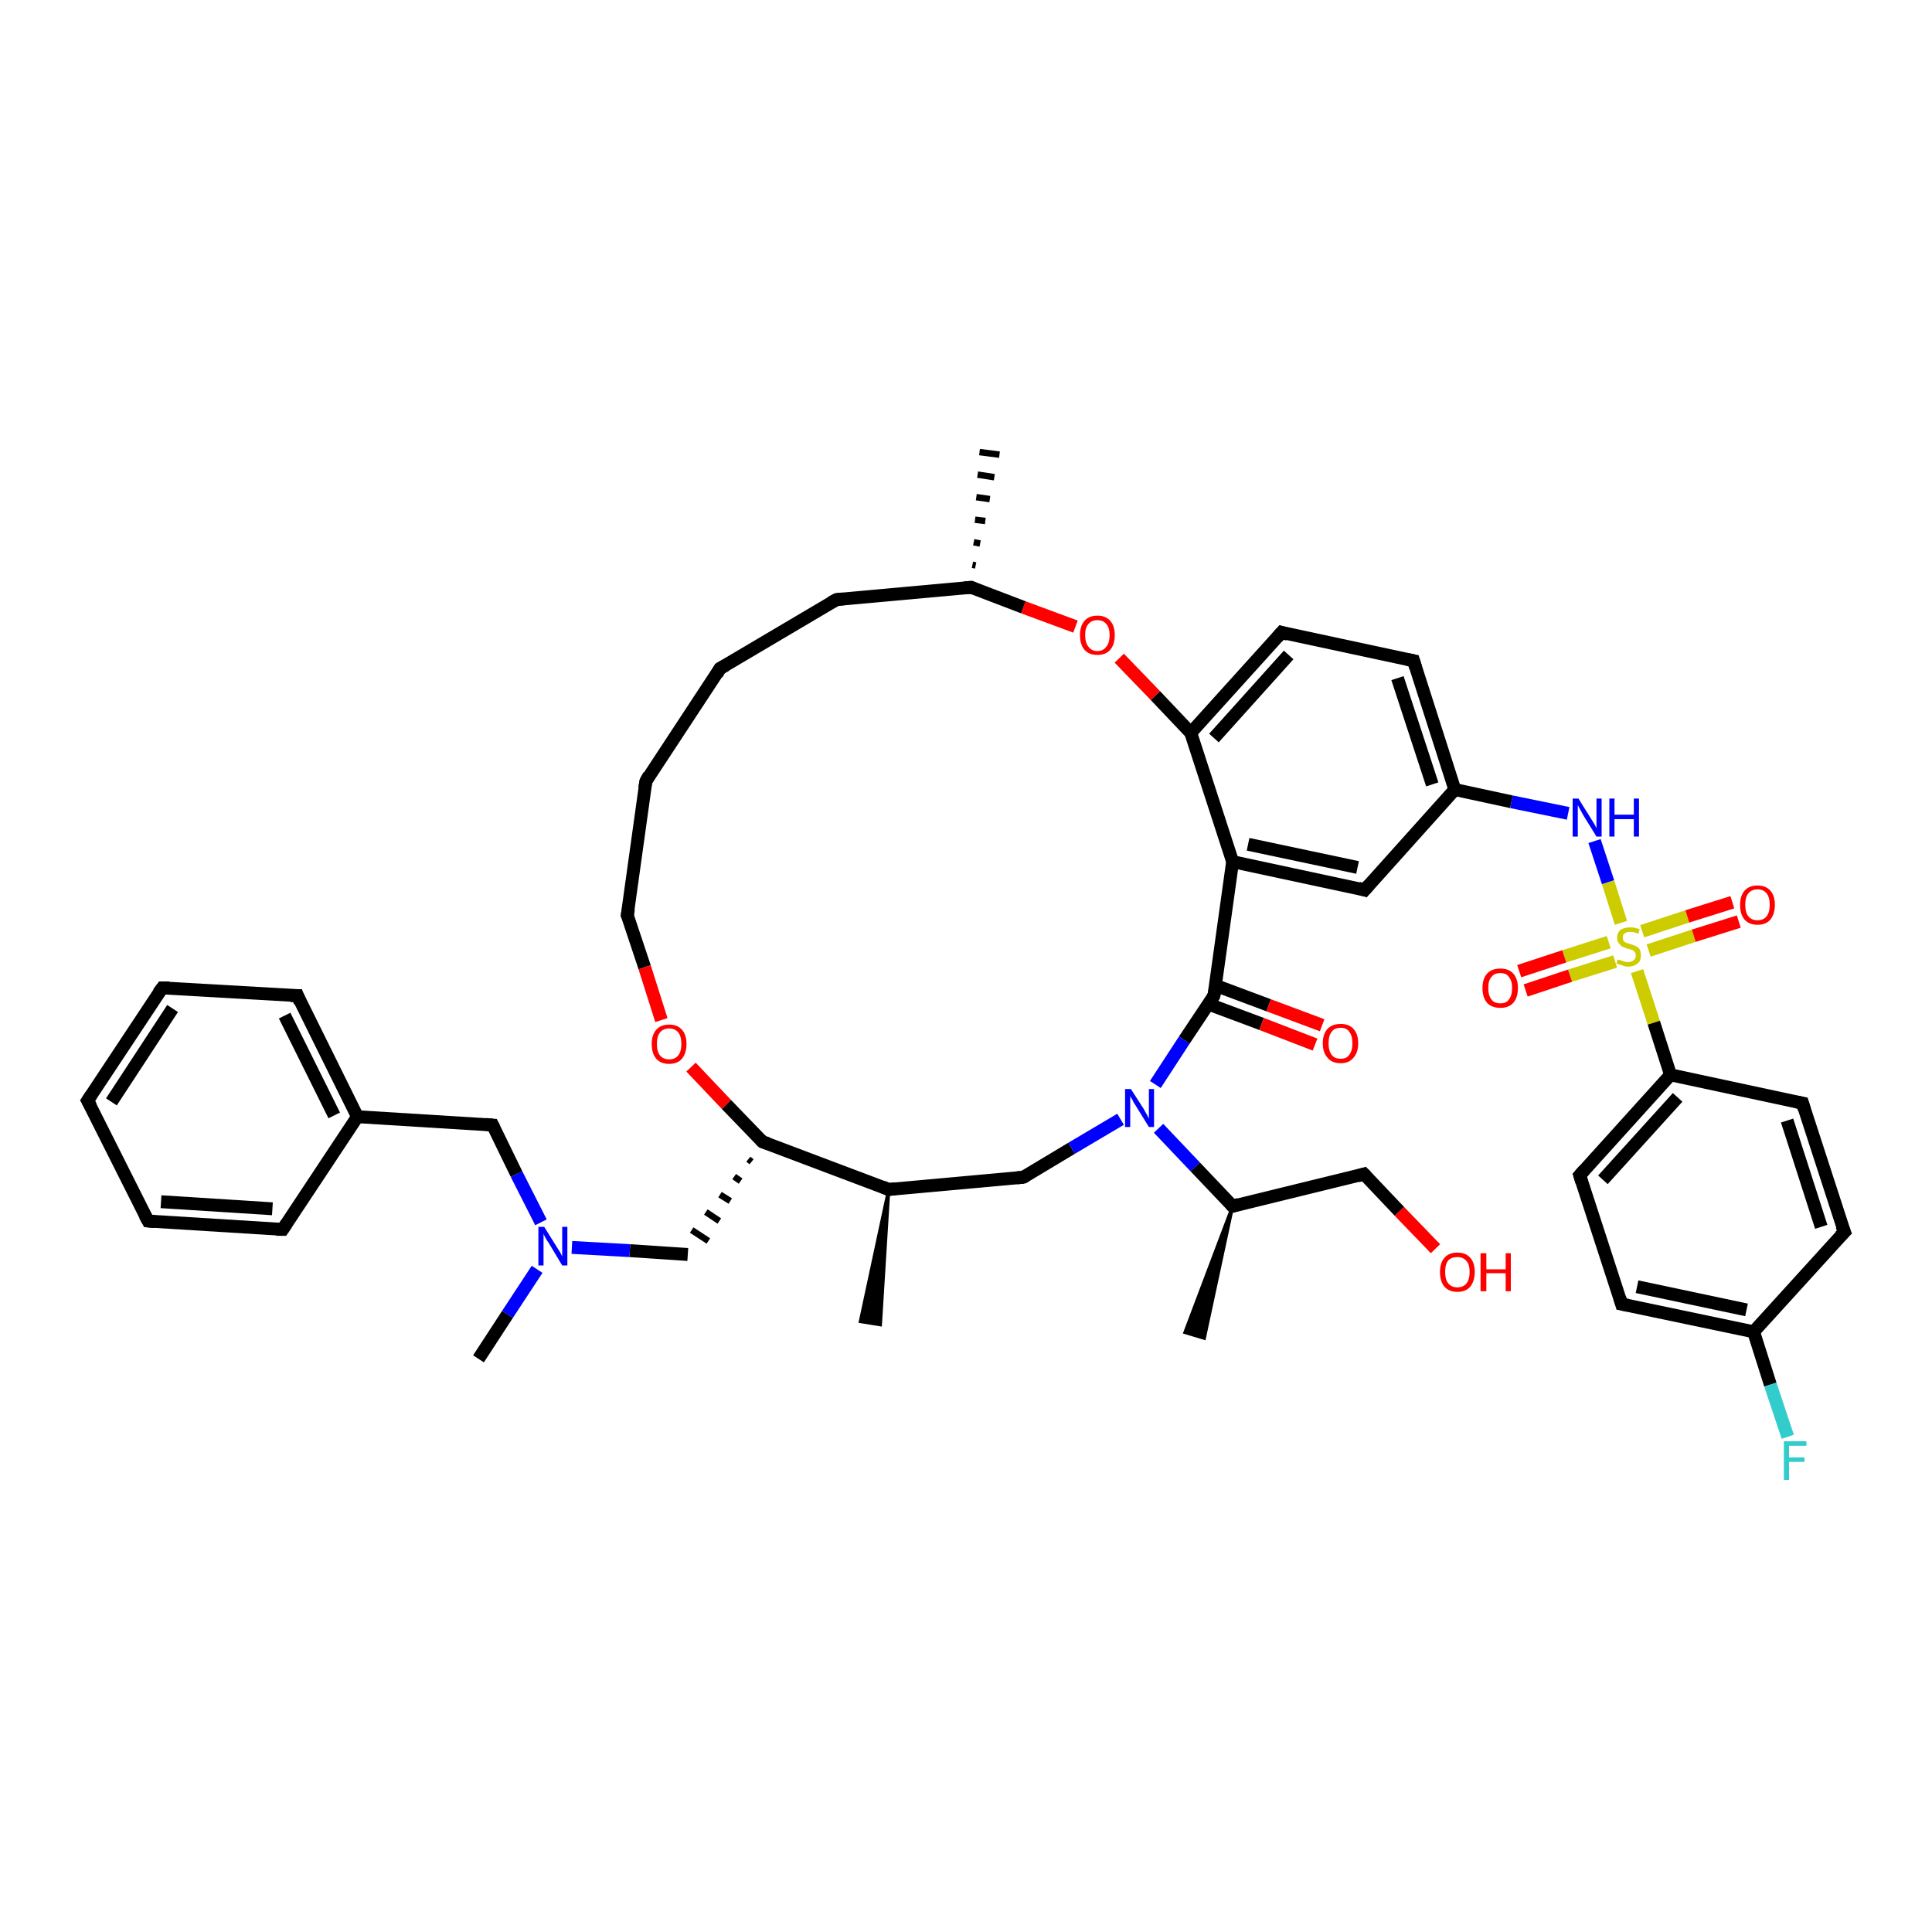 <?xml version='1.0' encoding='iso-8859-1'?>
<svg version='1.1' baseProfile='full'
              xmlns='http://www.w3.org/2000/svg'
                      xmlns:rdkit='http://www.rdkit.org/xml'
                      xmlns:xlink='http://www.w3.org/1999/xlink'
                  xml:space='preserve'
width='300px' height='300px' viewBox='0 0 300 300'>
<!-- END OF HEADER -->
<rect style='opacity:1.0;fill:#FFFFFF;stroke:none' width='300.0' height='300.0' x='0.0' y='0.0'> </rect>
<path class='bond-0 atom-1 atom-0' d='M 138.0,184.7 L 136.7,205.7 L 133.6,205.2 Z' style='fill:#000000;fill-rule:evenodd;fill-opacity:1;stroke:#000000;stroke-width:0.5px;stroke-linecap:butt;stroke-linejoin:miter;stroke-opacity:1;' />
<path class='bond-1 atom-1 atom-2' d='M 138.0,184.7 L 158.9,182.8' style='fill:none;fill-rule:evenodd;stroke:#000000;stroke-width:2.0px;stroke-linecap:butt;stroke-linejoin:miter;stroke-opacity:1' />
<path class='bond-2 atom-2 atom-3' d='M 158.9,182.8 L 166.4,178.3' style='fill:none;fill-rule:evenodd;stroke:#000000;stroke-width:2.0px;stroke-linecap:butt;stroke-linejoin:miter;stroke-opacity:1' />
<path class='bond-2 atom-2 atom-3' d='M 166.4,178.3 L 174.0,173.8' style='fill:none;fill-rule:evenodd;stroke:#0000FF;stroke-width:2.0px;stroke-linecap:butt;stroke-linejoin:miter;stroke-opacity:1' />
<path class='bond-3 atom-3 atom-4' d='M 179.9,175.2 L 185.6,181.2' style='fill:none;fill-rule:evenodd;stroke:#0000FF;stroke-width:2.0px;stroke-linecap:butt;stroke-linejoin:miter;stroke-opacity:1' />
<path class='bond-3 atom-3 atom-4' d='M 185.6,181.2 L 191.4,187.3' style='fill:none;fill-rule:evenodd;stroke:#000000;stroke-width:2.0px;stroke-linecap:butt;stroke-linejoin:miter;stroke-opacity:1' />
<path class='bond-4 atom-4 atom-5' d='M 191.4,187.3 L 187.0,207.8 L 184.0,206.9 Z' style='fill:#000000;fill-rule:evenodd;fill-opacity:1;stroke:#000000;stroke-width:0.5px;stroke-linecap:butt;stroke-linejoin:miter;stroke-opacity:1;' />
<path class='bond-5 atom-4 atom-6' d='M 191.4,187.3 L 211.8,182.3' style='fill:none;fill-rule:evenodd;stroke:#000000;stroke-width:2.0px;stroke-linecap:butt;stroke-linejoin:miter;stroke-opacity:1' />
<path class='bond-6 atom-6 atom-7' d='M 211.8,182.3 L 217.3,188.1' style='fill:none;fill-rule:evenodd;stroke:#000000;stroke-width:2.0px;stroke-linecap:butt;stroke-linejoin:miter;stroke-opacity:1' />
<path class='bond-6 atom-6 atom-7' d='M 217.3,188.1 L 222.9,193.9' style='fill:none;fill-rule:evenodd;stroke:#FF0000;stroke-width:2.0px;stroke-linecap:butt;stroke-linejoin:miter;stroke-opacity:1' />
<path class='bond-7 atom-3 atom-8' d='M 179.4,168.4 L 183.9,161.5' style='fill:none;fill-rule:evenodd;stroke:#0000FF;stroke-width:2.0px;stroke-linecap:butt;stroke-linejoin:miter;stroke-opacity:1' />
<path class='bond-7 atom-3 atom-8' d='M 183.9,161.5 L 188.5,154.6' style='fill:none;fill-rule:evenodd;stroke:#000000;stroke-width:2.0px;stroke-linecap:butt;stroke-linejoin:miter;stroke-opacity:1' />
<path class='bond-8 atom-8 atom-9' d='M 187.6,155.9 L 195.9,159.0' style='fill:none;fill-rule:evenodd;stroke:#000000;stroke-width:2.0px;stroke-linecap:butt;stroke-linejoin:miter;stroke-opacity:1' />
<path class='bond-8 atom-8 atom-9' d='M 195.9,159.0 L 204.2,162.2' style='fill:none;fill-rule:evenodd;stroke:#FF0000;stroke-width:2.0px;stroke-linecap:butt;stroke-linejoin:miter;stroke-opacity:1' />
<path class='bond-8 atom-8 atom-9' d='M 188.7,153.0 L 197.0,156.1' style='fill:none;fill-rule:evenodd;stroke:#000000;stroke-width:2.0px;stroke-linecap:butt;stroke-linejoin:miter;stroke-opacity:1' />
<path class='bond-8 atom-8 atom-9' d='M 197.0,156.1 L 205.3,159.2' style='fill:none;fill-rule:evenodd;stroke:#FF0000;stroke-width:2.0px;stroke-linecap:butt;stroke-linejoin:miter;stroke-opacity:1' />
<path class='bond-9 atom-8 atom-10' d='M 188.5,154.6 L 191.4,133.8' style='fill:none;fill-rule:evenodd;stroke:#000000;stroke-width:2.0px;stroke-linecap:butt;stroke-linejoin:miter;stroke-opacity:1' />
<path class='bond-10 atom-10 atom-11' d='M 191.4,133.8 L 211.9,138.2' style='fill:none;fill-rule:evenodd;stroke:#000000;stroke-width:2.0px;stroke-linecap:butt;stroke-linejoin:miter;stroke-opacity:1' />
<path class='bond-10 atom-10 atom-11' d='M 193.8,131.1 L 210.8,134.7' style='fill:none;fill-rule:evenodd;stroke:#000000;stroke-width:2.0px;stroke-linecap:butt;stroke-linejoin:miter;stroke-opacity:1' />
<path class='bond-11 atom-11 atom-12' d='M 211.9,138.2 L 225.9,122.6' style='fill:none;fill-rule:evenodd;stroke:#000000;stroke-width:2.0px;stroke-linecap:butt;stroke-linejoin:miter;stroke-opacity:1' />
<path class='bond-12 atom-12 atom-13' d='M 225.9,122.6 L 234.7,124.5' style='fill:none;fill-rule:evenodd;stroke:#000000;stroke-width:2.0px;stroke-linecap:butt;stroke-linejoin:miter;stroke-opacity:1' />
<path class='bond-12 atom-12 atom-13' d='M 234.7,124.5 L 243.5,126.3' style='fill:none;fill-rule:evenodd;stroke:#0000FF;stroke-width:2.0px;stroke-linecap:butt;stroke-linejoin:miter;stroke-opacity:1' />
<path class='bond-13 atom-13 atom-14' d='M 247.6,130.6 L 249.7,137.0' style='fill:none;fill-rule:evenodd;stroke:#0000FF;stroke-width:2.0px;stroke-linecap:butt;stroke-linejoin:miter;stroke-opacity:1' />
<path class='bond-13 atom-13 atom-14' d='M 249.7,137.0 L 251.7,143.3' style='fill:none;fill-rule:evenodd;stroke:#CCCC00;stroke-width:2.0px;stroke-linecap:butt;stroke-linejoin:miter;stroke-opacity:1' />
<path class='bond-14 atom-14 atom-15' d='M 249.8,146.3 L 242.9,148.5' style='fill:none;fill-rule:evenodd;stroke:#CCCC00;stroke-width:2.0px;stroke-linecap:butt;stroke-linejoin:miter;stroke-opacity:1' />
<path class='bond-14 atom-14 atom-15' d='M 242.9,148.5 L 235.9,150.8' style='fill:none;fill-rule:evenodd;stroke:#FF0000;stroke-width:2.0px;stroke-linecap:butt;stroke-linejoin:miter;stroke-opacity:1' />
<path class='bond-14 atom-14 atom-15' d='M 250.8,149.3 L 243.8,151.5' style='fill:none;fill-rule:evenodd;stroke:#CCCC00;stroke-width:2.0px;stroke-linecap:butt;stroke-linejoin:miter;stroke-opacity:1' />
<path class='bond-14 atom-14 atom-15' d='M 243.8,151.5 L 236.9,153.8' style='fill:none;fill-rule:evenodd;stroke:#FF0000;stroke-width:2.0px;stroke-linecap:butt;stroke-linejoin:miter;stroke-opacity:1' />
<path class='bond-15 atom-14 atom-16' d='M 256.0,147.6 L 263.0,145.3' style='fill:none;fill-rule:evenodd;stroke:#CCCC00;stroke-width:2.0px;stroke-linecap:butt;stroke-linejoin:miter;stroke-opacity:1' />
<path class='bond-15 atom-14 atom-16' d='M 263.0,145.3 L 270.0,143.1' style='fill:none;fill-rule:evenodd;stroke:#FF0000;stroke-width:2.0px;stroke-linecap:butt;stroke-linejoin:miter;stroke-opacity:1' />
<path class='bond-15 atom-14 atom-16' d='M 255.0,144.6 L 262.0,142.3' style='fill:none;fill-rule:evenodd;stroke:#CCCC00;stroke-width:2.0px;stroke-linecap:butt;stroke-linejoin:miter;stroke-opacity:1' />
<path class='bond-15 atom-14 atom-16' d='M 262.0,142.3 L 269.0,140.1' style='fill:none;fill-rule:evenodd;stroke:#FF0000;stroke-width:2.0px;stroke-linecap:butt;stroke-linejoin:miter;stroke-opacity:1' />
<path class='bond-16 atom-14 atom-17' d='M 254.2,150.8 L 256.8,158.8' style='fill:none;fill-rule:evenodd;stroke:#CCCC00;stroke-width:2.0px;stroke-linecap:butt;stroke-linejoin:miter;stroke-opacity:1' />
<path class='bond-16 atom-14 atom-17' d='M 256.8,158.8 L 259.4,166.9' style='fill:none;fill-rule:evenodd;stroke:#000000;stroke-width:2.0px;stroke-linecap:butt;stroke-linejoin:miter;stroke-opacity:1' />
<path class='bond-17 atom-17 atom-18' d='M 259.4,166.9 L 245.3,182.5' style='fill:none;fill-rule:evenodd;stroke:#000000;stroke-width:2.0px;stroke-linecap:butt;stroke-linejoin:miter;stroke-opacity:1' />
<path class='bond-17 atom-17 atom-18' d='M 260.5,170.4 L 248.9,183.2' style='fill:none;fill-rule:evenodd;stroke:#000000;stroke-width:2.0px;stroke-linecap:butt;stroke-linejoin:miter;stroke-opacity:1' />
<path class='bond-18 atom-18 atom-19' d='M 245.3,182.5 L 251.8,202.5' style='fill:none;fill-rule:evenodd;stroke:#000000;stroke-width:2.0px;stroke-linecap:butt;stroke-linejoin:miter;stroke-opacity:1' />
<path class='bond-19 atom-19 atom-20' d='M 251.8,202.5 L 272.3,206.8' style='fill:none;fill-rule:evenodd;stroke:#000000;stroke-width:2.0px;stroke-linecap:butt;stroke-linejoin:miter;stroke-opacity:1' />
<path class='bond-19 atom-19 atom-20' d='M 254.2,199.8 L 271.2,203.4' style='fill:none;fill-rule:evenodd;stroke:#000000;stroke-width:2.0px;stroke-linecap:butt;stroke-linejoin:miter;stroke-opacity:1' />
<path class='bond-20 atom-20 atom-21' d='M 272.3,206.8 L 274.9,215.0' style='fill:none;fill-rule:evenodd;stroke:#000000;stroke-width:2.0px;stroke-linecap:butt;stroke-linejoin:miter;stroke-opacity:1' />
<path class='bond-20 atom-20 atom-21' d='M 274.9,215.0 L 277.6,223.1' style='fill:none;fill-rule:evenodd;stroke:#33CCCC;stroke-width:2.0px;stroke-linecap:butt;stroke-linejoin:miter;stroke-opacity:1' />
<path class='bond-21 atom-20 atom-22' d='M 272.3,206.8 L 286.4,191.3' style='fill:none;fill-rule:evenodd;stroke:#000000;stroke-width:2.0px;stroke-linecap:butt;stroke-linejoin:miter;stroke-opacity:1' />
<path class='bond-22 atom-22 atom-23' d='M 286.4,191.3 L 279.9,171.3' style='fill:none;fill-rule:evenodd;stroke:#000000;stroke-width:2.0px;stroke-linecap:butt;stroke-linejoin:miter;stroke-opacity:1' />
<path class='bond-22 atom-22 atom-23' d='M 282.8,190.5 L 277.5,174.0' style='fill:none;fill-rule:evenodd;stroke:#000000;stroke-width:2.0px;stroke-linecap:butt;stroke-linejoin:miter;stroke-opacity:1' />
<path class='bond-23 atom-12 atom-24' d='M 225.9,122.6 L 219.5,102.6' style='fill:none;fill-rule:evenodd;stroke:#000000;stroke-width:2.0px;stroke-linecap:butt;stroke-linejoin:miter;stroke-opacity:1' />
<path class='bond-23 atom-12 atom-24' d='M 222.4,121.8 L 217.0,105.3' style='fill:none;fill-rule:evenodd;stroke:#000000;stroke-width:2.0px;stroke-linecap:butt;stroke-linejoin:miter;stroke-opacity:1' />
<path class='bond-24 atom-24 atom-25' d='M 219.5,102.6 L 199.0,98.2' style='fill:none;fill-rule:evenodd;stroke:#000000;stroke-width:2.0px;stroke-linecap:butt;stroke-linejoin:miter;stroke-opacity:1' />
<path class='bond-25 atom-25 atom-26' d='M 199.0,98.2 L 184.9,113.8' style='fill:none;fill-rule:evenodd;stroke:#000000;stroke-width:2.0px;stroke-linecap:butt;stroke-linejoin:miter;stroke-opacity:1' />
<path class='bond-25 atom-25 atom-26' d='M 200.1,101.7 L 188.5,114.6' style='fill:none;fill-rule:evenodd;stroke:#000000;stroke-width:2.0px;stroke-linecap:butt;stroke-linejoin:miter;stroke-opacity:1' />
<path class='bond-26 atom-26 atom-27' d='M 184.9,113.8 L 179.4,108.0' style='fill:none;fill-rule:evenodd;stroke:#000000;stroke-width:2.0px;stroke-linecap:butt;stroke-linejoin:miter;stroke-opacity:1' />
<path class='bond-26 atom-26 atom-27' d='M 179.4,108.0 L 173.8,102.2' style='fill:none;fill-rule:evenodd;stroke:#FF0000;stroke-width:2.0px;stroke-linecap:butt;stroke-linejoin:miter;stroke-opacity:1' />
<path class='bond-27 atom-27 atom-28' d='M 167.0,97.3 L 158.9,94.3' style='fill:none;fill-rule:evenodd;stroke:#FF0000;stroke-width:2.0px;stroke-linecap:butt;stroke-linejoin:miter;stroke-opacity:1' />
<path class='bond-27 atom-27 atom-28' d='M 158.9,94.3 L 150.8,91.2' style='fill:none;fill-rule:evenodd;stroke:#000000;stroke-width:2.0px;stroke-linecap:butt;stroke-linejoin:miter;stroke-opacity:1' />
<path class='bond-28 atom-28 atom-29' d='M 151.0,87.7 L 151.5,87.8' style='fill:none;fill-rule:evenodd;stroke:#000000;stroke-width:1.0px;stroke-linecap:butt;stroke-linejoin:miter;stroke-opacity:1' />
<path class='bond-28 atom-28 atom-29' d='M 151.2,84.2 L 152.2,84.4' style='fill:none;fill-rule:evenodd;stroke:#000000;stroke-width:1.0px;stroke-linecap:butt;stroke-linejoin:miter;stroke-opacity:1' />
<path class='bond-28 atom-28 atom-29' d='M 151.4,80.7 L 153.0,80.9' style='fill:none;fill-rule:evenodd;stroke:#000000;stroke-width:1.0px;stroke-linecap:butt;stroke-linejoin:miter;stroke-opacity:1' />
<path class='bond-28 atom-28 atom-29' d='M 151.6,77.2 L 153.7,77.5' style='fill:none;fill-rule:evenodd;stroke:#000000;stroke-width:1.0px;stroke-linecap:butt;stroke-linejoin:miter;stroke-opacity:1' />
<path class='bond-28 atom-28 atom-29' d='M 151.8,73.7 L 154.4,74.1' style='fill:none;fill-rule:evenodd;stroke:#000000;stroke-width:1.0px;stroke-linecap:butt;stroke-linejoin:miter;stroke-opacity:1' />
<path class='bond-28 atom-28 atom-29' d='M 152.1,70.2 L 155.2,70.6' style='fill:none;fill-rule:evenodd;stroke:#000000;stroke-width:1.0px;stroke-linecap:butt;stroke-linejoin:miter;stroke-opacity:1' />
<path class='bond-29 atom-28 atom-30' d='M 150.8,91.2 L 129.9,93.1' style='fill:none;fill-rule:evenodd;stroke:#000000;stroke-width:2.0px;stroke-linecap:butt;stroke-linejoin:miter;stroke-opacity:1' />
<path class='bond-30 atom-30 atom-31' d='M 129.9,93.1 L 111.8,103.8' style='fill:none;fill-rule:evenodd;stroke:#000000;stroke-width:2.0px;stroke-linecap:butt;stroke-linejoin:miter;stroke-opacity:1' />
<path class='bond-31 atom-31 atom-32' d='M 111.8,103.8 L 100.3,121.3' style='fill:none;fill-rule:evenodd;stroke:#000000;stroke-width:2.0px;stroke-linecap:butt;stroke-linejoin:miter;stroke-opacity:1' />
<path class='bond-32 atom-32 atom-33' d='M 100.3,121.3 L 97.4,142.1' style='fill:none;fill-rule:evenodd;stroke:#000000;stroke-width:2.0px;stroke-linecap:butt;stroke-linejoin:miter;stroke-opacity:1' />
<path class='bond-33 atom-33 atom-34' d='M 97.4,142.1 L 100.1,150.2' style='fill:none;fill-rule:evenodd;stroke:#000000;stroke-width:2.0px;stroke-linecap:butt;stroke-linejoin:miter;stroke-opacity:1' />
<path class='bond-33 atom-33 atom-34' d='M 100.1,150.2 L 102.7,158.4' style='fill:none;fill-rule:evenodd;stroke:#FF0000;stroke-width:2.0px;stroke-linecap:butt;stroke-linejoin:miter;stroke-opacity:1' />
<path class='bond-34 atom-34 atom-35' d='M 107.3,165.7 L 112.8,171.5' style='fill:none;fill-rule:evenodd;stroke:#FF0000;stroke-width:2.0px;stroke-linecap:butt;stroke-linejoin:miter;stroke-opacity:1' />
<path class='bond-34 atom-34 atom-35' d='M 112.8,171.5 L 118.4,177.3' style='fill:none;fill-rule:evenodd;stroke:#000000;stroke-width:2.0px;stroke-linecap:butt;stroke-linejoin:miter;stroke-opacity:1' />
<path class='bond-35 atom-35 atom-36' d='M 116.2,180.0 L 116.7,180.4' style='fill:none;fill-rule:evenodd;stroke:#000000;stroke-width:1.0px;stroke-linecap:butt;stroke-linejoin:miter;stroke-opacity:1' />
<path class='bond-35 atom-35 atom-36' d='M 114.0,182.7 L 115.0,183.4' style='fill:none;fill-rule:evenodd;stroke:#000000;stroke-width:1.0px;stroke-linecap:butt;stroke-linejoin:miter;stroke-opacity:1' />
<path class='bond-35 atom-35 atom-36' d='M 111.8,185.5 L 113.4,186.5' style='fill:none;fill-rule:evenodd;stroke:#000000;stroke-width:1.0px;stroke-linecap:butt;stroke-linejoin:miter;stroke-opacity:1' />
<path class='bond-35 atom-35 atom-36' d='M 109.6,188.2 L 111.7,189.6' style='fill:none;fill-rule:evenodd;stroke:#000000;stroke-width:1.0px;stroke-linecap:butt;stroke-linejoin:miter;stroke-opacity:1' />
<path class='bond-35 atom-35 atom-36' d='M 107.4,191.0 L 110.0,192.7' style='fill:none;fill-rule:evenodd;stroke:#000000;stroke-width:1.0px;stroke-linecap:butt;stroke-linejoin:miter;stroke-opacity:1' />
<path class='bond-36 atom-36 atom-37' d='M 106.8,194.8 L 97.8,194.2' style='fill:none;fill-rule:evenodd;stroke:#000000;stroke-width:2.0px;stroke-linecap:butt;stroke-linejoin:miter;stroke-opacity:1' />
<path class='bond-36 atom-36 atom-37' d='M 97.8,194.2 L 88.8,193.7' style='fill:none;fill-rule:evenodd;stroke:#0000FF;stroke-width:2.0px;stroke-linecap:butt;stroke-linejoin:miter;stroke-opacity:1' />
<path class='bond-37 atom-37 atom-38' d='M 83.4,197.1 L 78.8,204.1' style='fill:none;fill-rule:evenodd;stroke:#0000FF;stroke-width:2.0px;stroke-linecap:butt;stroke-linejoin:miter;stroke-opacity:1' />
<path class='bond-37 atom-37 atom-38' d='M 78.8,204.1 L 74.3,211.0' style='fill:none;fill-rule:evenodd;stroke:#000000;stroke-width:2.0px;stroke-linecap:butt;stroke-linejoin:miter;stroke-opacity:1' />
<path class='bond-38 atom-37 atom-39' d='M 84.0,189.8 L 80.2,182.3' style='fill:none;fill-rule:evenodd;stroke:#0000FF;stroke-width:2.0px;stroke-linecap:butt;stroke-linejoin:miter;stroke-opacity:1' />
<path class='bond-38 atom-37 atom-39' d='M 80.2,182.3 L 76.5,174.7' style='fill:none;fill-rule:evenodd;stroke:#000000;stroke-width:2.0px;stroke-linecap:butt;stroke-linejoin:miter;stroke-opacity:1' />
<path class='bond-39 atom-39 atom-40' d='M 76.5,174.7 L 55.5,173.4' style='fill:none;fill-rule:evenodd;stroke:#000000;stroke-width:2.0px;stroke-linecap:butt;stroke-linejoin:miter;stroke-opacity:1' />
<path class='bond-40 atom-40 atom-41' d='M 55.5,173.4 L 46.2,154.6' style='fill:none;fill-rule:evenodd;stroke:#000000;stroke-width:2.0px;stroke-linecap:butt;stroke-linejoin:miter;stroke-opacity:1' />
<path class='bond-40 atom-40 atom-41' d='M 51.9,173.2 L 44.2,157.7' style='fill:none;fill-rule:evenodd;stroke:#000000;stroke-width:2.0px;stroke-linecap:butt;stroke-linejoin:miter;stroke-opacity:1' />
<path class='bond-41 atom-41 atom-42' d='M 46.2,154.6 L 25.2,153.4' style='fill:none;fill-rule:evenodd;stroke:#000000;stroke-width:2.0px;stroke-linecap:butt;stroke-linejoin:miter;stroke-opacity:1' />
<path class='bond-42 atom-42 atom-43' d='M 25.2,153.4 L 13.6,170.9' style='fill:none;fill-rule:evenodd;stroke:#000000;stroke-width:2.0px;stroke-linecap:butt;stroke-linejoin:miter;stroke-opacity:1' />
<path class='bond-42 atom-42 atom-43' d='M 26.8,156.6 L 17.3,171.1' style='fill:none;fill-rule:evenodd;stroke:#000000;stroke-width:2.0px;stroke-linecap:butt;stroke-linejoin:miter;stroke-opacity:1' />
<path class='bond-43 atom-43 atom-44' d='M 13.6,170.9 L 23.0,189.6' style='fill:none;fill-rule:evenodd;stroke:#000000;stroke-width:2.0px;stroke-linecap:butt;stroke-linejoin:miter;stroke-opacity:1' />
<path class='bond-44 atom-44 atom-45' d='M 23.0,189.6 L 43.9,190.9' style='fill:none;fill-rule:evenodd;stroke:#000000;stroke-width:2.0px;stroke-linecap:butt;stroke-linejoin:miter;stroke-opacity:1' />
<path class='bond-44 atom-44 atom-45' d='M 25.0,186.6 L 42.3,187.7' style='fill:none;fill-rule:evenodd;stroke:#000000;stroke-width:2.0px;stroke-linecap:butt;stroke-linejoin:miter;stroke-opacity:1' />
<path class='bond-45 atom-35 atom-1' d='M 118.4,177.3 L 138.0,184.7' style='fill:none;fill-rule:evenodd;stroke:#000000;stroke-width:2.0px;stroke-linecap:butt;stroke-linejoin:miter;stroke-opacity:1' />
<path class='bond-46 atom-45 atom-40' d='M 43.9,190.9 L 55.5,173.4' style='fill:none;fill-rule:evenodd;stroke:#000000;stroke-width:2.0px;stroke-linecap:butt;stroke-linejoin:miter;stroke-opacity:1' />
<path class='bond-47 atom-26 atom-10' d='M 184.9,113.8 L 191.4,133.8' style='fill:none;fill-rule:evenodd;stroke:#000000;stroke-width:2.0px;stroke-linecap:butt;stroke-linejoin:miter;stroke-opacity:1' />
<path class='bond-48 atom-23 atom-17' d='M 279.9,171.3 L 259.4,166.9' style='fill:none;fill-rule:evenodd;stroke:#000000;stroke-width:2.0px;stroke-linecap:butt;stroke-linejoin:miter;stroke-opacity:1' />
<path d='M 139.0,184.6 L 138.0,184.7 L 137.0,184.3' style='fill:none;stroke:#000000;stroke-width:2.0px;stroke-linecap:butt;stroke-linejoin:miter;stroke-opacity:1;' />
<path d='M 157.9,182.9 L 158.9,182.8 L 159.3,182.6' style='fill:none;stroke:#000000;stroke-width:2.0px;stroke-linecap:butt;stroke-linejoin:miter;stroke-opacity:1;' />
<path d='M 191.1,187.0 L 191.4,187.3 L 192.4,187.0' style='fill:none;stroke:#000000;stroke-width:2.0px;stroke-linecap:butt;stroke-linejoin:miter;stroke-opacity:1;' />
<path d='M 210.8,182.6 L 211.8,182.3 L 212.1,182.6' style='fill:none;stroke:#000000;stroke-width:2.0px;stroke-linecap:butt;stroke-linejoin:miter;stroke-opacity:1;' />
<path d='M 188.3,154.9 L 188.5,154.6 L 188.7,153.5' style='fill:none;stroke:#000000;stroke-width:2.0px;stroke-linecap:butt;stroke-linejoin:miter;stroke-opacity:1;' />
<path d='M 210.9,137.9 L 211.9,138.2 L 212.6,137.4' style='fill:none;stroke:#000000;stroke-width:2.0px;stroke-linecap:butt;stroke-linejoin:miter;stroke-opacity:1;' />
<path d='M 246.0,181.7 L 245.3,182.5 L 245.6,183.5' style='fill:none;stroke:#000000;stroke-width:2.0px;stroke-linecap:butt;stroke-linejoin:miter;stroke-opacity:1;' />
<path d='M 251.5,201.5 L 251.8,202.5 L 252.8,202.7' style='fill:none;stroke:#000000;stroke-width:2.0px;stroke-linecap:butt;stroke-linejoin:miter;stroke-opacity:1;' />
<path d='M 285.7,192.0 L 286.4,191.3 L 286.0,190.3' style='fill:none;stroke:#000000;stroke-width:2.0px;stroke-linecap:butt;stroke-linejoin:miter;stroke-opacity:1;' />
<path d='M 280.2,172.3 L 279.9,171.3 L 278.9,171.1' style='fill:none;stroke:#000000;stroke-width:2.0px;stroke-linecap:butt;stroke-linejoin:miter;stroke-opacity:1;' />
<path d='M 219.8,103.6 L 219.5,102.6 L 218.5,102.4' style='fill:none;stroke:#000000;stroke-width:2.0px;stroke-linecap:butt;stroke-linejoin:miter;stroke-opacity:1;' />
<path d='M 200.0,98.5 L 199.0,98.2 L 198.3,99.0' style='fill:none;stroke:#000000;stroke-width:2.0px;stroke-linecap:butt;stroke-linejoin:miter;stroke-opacity:1;' />
<path d='M 151.2,91.4 L 150.8,91.2 L 149.7,91.3' style='fill:none;stroke:#000000;stroke-width:2.0px;stroke-linecap:butt;stroke-linejoin:miter;stroke-opacity:1;' />
<path d='M 130.9,93.0 L 129.9,93.1 L 129.0,93.6' style='fill:none;stroke:#000000;stroke-width:2.0px;stroke-linecap:butt;stroke-linejoin:miter;stroke-opacity:1;' />
<path d='M 112.7,103.3 L 111.8,103.8 L 111.3,104.7' style='fill:none;stroke:#000000;stroke-width:2.0px;stroke-linecap:butt;stroke-linejoin:miter;stroke-opacity:1;' />
<path d='M 100.8,120.4 L 100.3,121.3 L 100.1,122.4' style='fill:none;stroke:#000000;stroke-width:2.0px;stroke-linecap:butt;stroke-linejoin:miter;stroke-opacity:1;' />
<path d='M 97.6,141.1 L 97.4,142.1 L 97.6,142.5' style='fill:none;stroke:#000000;stroke-width:2.0px;stroke-linecap:butt;stroke-linejoin:miter;stroke-opacity:1;' />
<path d='M 118.1,177.0 L 118.4,177.3 L 119.3,177.6' style='fill:none;stroke:#000000;stroke-width:2.0px;stroke-linecap:butt;stroke-linejoin:miter;stroke-opacity:1;' />
<path d='M 76.7,175.1 L 76.5,174.7 L 75.4,174.6' style='fill:none;stroke:#000000;stroke-width:2.0px;stroke-linecap:butt;stroke-linejoin:miter;stroke-opacity:1;' />
<path d='M 46.6,155.6 L 46.2,154.6 L 45.1,154.6' style='fill:none;stroke:#000000;stroke-width:2.0px;stroke-linecap:butt;stroke-linejoin:miter;stroke-opacity:1;' />
<path d='M 26.3,153.4 L 25.2,153.4 L 24.6,154.2' style='fill:none;stroke:#000000;stroke-width:2.0px;stroke-linecap:butt;stroke-linejoin:miter;stroke-opacity:1;' />
<path d='M 14.2,170.0 L 13.6,170.9 L 14.1,171.8' style='fill:none;stroke:#000000;stroke-width:2.0px;stroke-linecap:butt;stroke-linejoin:miter;stroke-opacity:1;' />
<path d='M 22.5,188.7 L 23.0,189.6 L 24.0,189.7' style='fill:none;stroke:#000000;stroke-width:2.0px;stroke-linecap:butt;stroke-linejoin:miter;stroke-opacity:1;' />
<path d='M 42.9,190.9 L 43.9,190.9 L 44.5,190.0' style='fill:none;stroke:#000000;stroke-width:2.0px;stroke-linecap:butt;stroke-linejoin:miter;stroke-opacity:1;' />
<path class='atom-3' d='M 175.6 169.1
L 177.6 172.2
Q 177.8 172.6, 178.1 173.1
Q 178.4 173.7, 178.4 173.7
L 178.4 169.1
L 179.2 169.1
L 179.2 175.0
L 178.4 175.0
L 176.3 171.6
Q 176.0 171.2, 175.8 170.7
Q 175.5 170.3, 175.5 170.1
L 175.5 175.0
L 174.7 175.0
L 174.7 169.1
L 175.6 169.1
' fill='#0000FF'/>
<path class='atom-7' d='M 223.6 197.5
Q 223.6 196.1, 224.3 195.3
Q 225.0 194.5, 226.3 194.5
Q 227.6 194.5, 228.3 195.3
Q 229.0 196.1, 229.0 197.5
Q 229.0 198.9, 228.3 199.8
Q 227.6 200.6, 226.3 200.6
Q 225.0 200.6, 224.3 199.8
Q 223.6 199.0, 223.6 197.5
M 226.3 199.9
Q 227.2 199.9, 227.7 199.3
Q 228.2 198.7, 228.2 197.5
Q 228.2 196.3, 227.7 195.8
Q 227.2 195.2, 226.3 195.2
Q 225.4 195.2, 224.9 195.7
Q 224.4 196.3, 224.4 197.5
Q 224.4 198.7, 224.9 199.3
Q 225.4 199.9, 226.3 199.9
' fill='#FF0000'/>
<path class='atom-7' d='M 229.9 194.6
L 230.8 194.6
L 230.8 197.1
L 233.8 197.1
L 233.8 194.6
L 234.6 194.6
L 234.6 200.5
L 233.8 200.5
L 233.8 197.7
L 230.8 197.7
L 230.8 200.5
L 229.9 200.5
L 229.9 194.6
' fill='#FF0000'/>
<path class='atom-9' d='M 205.4 162.0
Q 205.4 160.6, 206.1 159.8
Q 206.8 159.0, 208.2 159.0
Q 209.5 159.0, 210.2 159.8
Q 210.9 160.6, 210.9 162.0
Q 210.9 163.4, 210.2 164.2
Q 209.5 165.1, 208.2 165.1
Q 206.8 165.1, 206.1 164.2
Q 205.4 163.4, 205.4 162.0
M 208.2 164.4
Q 209.1 164.4, 209.5 163.8
Q 210.0 163.2, 210.0 162.0
Q 210.0 160.8, 209.5 160.2
Q 209.1 159.6, 208.2 159.6
Q 207.2 159.6, 206.8 160.2
Q 206.3 160.8, 206.3 162.0
Q 206.3 163.2, 206.8 163.8
Q 207.2 164.4, 208.2 164.4
' fill='#FF0000'/>
<path class='atom-13' d='M 245.1 124.0
L 247.1 127.2
Q 247.3 127.5, 247.6 128.0
Q 247.9 128.6, 247.9 128.6
L 247.9 124.0
L 248.7 124.0
L 248.7 129.9
L 247.9 129.9
L 245.8 126.5
Q 245.6 126.1, 245.3 125.6
Q 245.1 125.2, 245.0 125.0
L 245.0 129.9
L 244.2 129.9
L 244.2 124.0
L 245.1 124.0
' fill='#0000FF'/>
<path class='atom-13' d='M 249.9 124.0
L 250.7 124.0
L 250.7 126.5
L 253.7 126.5
L 253.7 124.0
L 254.5 124.0
L 254.5 129.9
L 253.7 129.9
L 253.7 127.2
L 250.7 127.2
L 250.7 129.9
L 249.9 129.9
L 249.9 124.0
' fill='#0000FF'/>
<path class='atom-14' d='M 251.2 149.0
Q 251.3 149.0, 251.6 149.1
Q 251.9 149.2, 252.2 149.3
Q 252.5 149.4, 252.8 149.4
Q 253.3 149.4, 253.7 149.1
Q 254.0 148.8, 254.0 148.4
Q 254.0 148.0, 253.8 147.8
Q 253.7 147.6, 253.4 147.5
Q 253.2 147.4, 252.7 147.3
Q 252.2 147.1, 251.9 147.0
Q 251.6 146.8, 251.4 146.5
Q 251.1 146.2, 251.1 145.6
Q 251.1 144.9, 251.6 144.4
Q 252.2 144.0, 253.2 144.0
Q 253.9 144.0, 254.6 144.3
L 254.4 145.0
Q 253.7 144.7, 253.2 144.7
Q 252.6 144.7, 252.3 144.9
Q 252.0 145.1, 252.0 145.5
Q 252.0 145.9, 252.1 146.1
Q 252.3 146.3, 252.5 146.4
Q 252.8 146.5, 253.2 146.6
Q 253.7 146.8, 254.0 146.9
Q 254.4 147.1, 254.6 147.4
Q 254.8 147.8, 254.8 148.4
Q 254.8 149.2, 254.3 149.6
Q 253.7 150.1, 252.8 150.1
Q 252.3 150.1, 251.9 149.9
Q 251.5 149.8, 251.0 149.6
L 251.2 149.0
' fill='#CCCC00'/>
<path class='atom-15' d='M 230.2 153.4
Q 230.2 152.0, 230.9 151.2
Q 231.6 150.4, 233.0 150.4
Q 234.3 150.4, 235.0 151.2
Q 235.7 152.0, 235.7 153.4
Q 235.7 154.9, 235.0 155.7
Q 234.3 156.5, 233.0 156.5
Q 231.6 156.5, 230.9 155.7
Q 230.2 154.9, 230.2 153.4
M 233.0 155.8
Q 233.9 155.8, 234.3 155.2
Q 234.8 154.6, 234.8 153.4
Q 234.8 152.3, 234.3 151.7
Q 233.9 151.1, 233.0 151.1
Q 232.0 151.1, 231.6 151.7
Q 231.1 152.2, 231.1 153.4
Q 231.1 154.6, 231.6 155.2
Q 232.0 155.8, 233.0 155.8
' fill='#FF0000'/>
<path class='atom-16' d='M 270.2 140.5
Q 270.2 139.1, 270.9 138.3
Q 271.6 137.5, 272.9 137.5
Q 274.2 137.5, 274.9 138.3
Q 275.6 139.1, 275.6 140.5
Q 275.6 141.9, 274.9 142.8
Q 274.2 143.6, 272.9 143.6
Q 271.6 143.6, 270.9 142.8
Q 270.2 142.0, 270.2 140.5
M 272.9 142.9
Q 273.8 142.9, 274.3 142.3
Q 274.8 141.7, 274.8 140.5
Q 274.8 139.3, 274.3 138.7
Q 273.8 138.1, 272.9 138.1
Q 272.0 138.1, 271.5 138.7
Q 271.0 139.3, 271.0 140.5
Q 271.0 141.7, 271.5 142.3
Q 272.0 142.9, 272.9 142.9
' fill='#FF0000'/>
<path class='atom-21' d='M 277.0 223.8
L 280.5 223.8
L 280.5 224.5
L 277.8 224.5
L 277.8 226.3
L 280.2 226.3
L 280.2 227.0
L 277.8 227.0
L 277.8 229.8
L 277.0 229.8
L 277.0 223.8
' fill='#33CCCC'/>
<path class='atom-27' d='M 167.7 98.6
Q 167.7 97.2, 168.4 96.4
Q 169.1 95.6, 170.4 95.6
Q 171.7 95.6, 172.4 96.4
Q 173.1 97.2, 173.1 98.6
Q 173.1 100.1, 172.4 100.9
Q 171.7 101.7, 170.4 101.7
Q 169.1 101.7, 168.4 100.9
Q 167.7 100.1, 167.7 98.6
M 170.4 101.1
Q 171.3 101.1, 171.8 100.4
Q 172.3 99.8, 172.3 98.6
Q 172.3 97.5, 171.8 96.9
Q 171.3 96.3, 170.4 96.3
Q 169.5 96.3, 169.0 96.9
Q 168.5 97.5, 168.5 98.6
Q 168.5 99.8, 169.0 100.4
Q 169.5 101.1, 170.4 101.1
' fill='#FF0000'/>
<path class='atom-34' d='M 101.2 162.1
Q 101.2 160.7, 101.9 159.9
Q 102.6 159.1, 103.9 159.1
Q 105.2 159.1, 105.9 159.9
Q 106.6 160.7, 106.6 162.1
Q 106.6 163.5, 105.9 164.4
Q 105.2 165.2, 103.9 165.2
Q 102.6 165.2, 101.9 164.4
Q 101.2 163.6, 101.2 162.1
M 103.9 164.5
Q 104.8 164.5, 105.3 163.9
Q 105.8 163.3, 105.8 162.1
Q 105.8 160.9, 105.3 160.3
Q 104.8 159.7, 103.9 159.7
Q 103.0 159.7, 102.5 160.3
Q 102.0 160.9, 102.0 162.1
Q 102.0 163.3, 102.5 163.9
Q 103.0 164.5, 103.9 164.5
' fill='#FF0000'/>
<path class='atom-37' d='M 84.5 190.5
L 86.5 193.7
Q 86.7 194.0, 87.0 194.5
Q 87.3 195.1, 87.3 195.1
L 87.3 190.5
L 88.1 190.5
L 88.1 196.5
L 87.3 196.5
L 85.2 193.0
Q 84.9 192.6, 84.7 192.2
Q 84.4 191.7, 84.4 191.5
L 84.4 196.5
L 83.6 196.5
L 83.6 190.5
L 84.5 190.5
' fill='#0000FF'/>
</svg>
